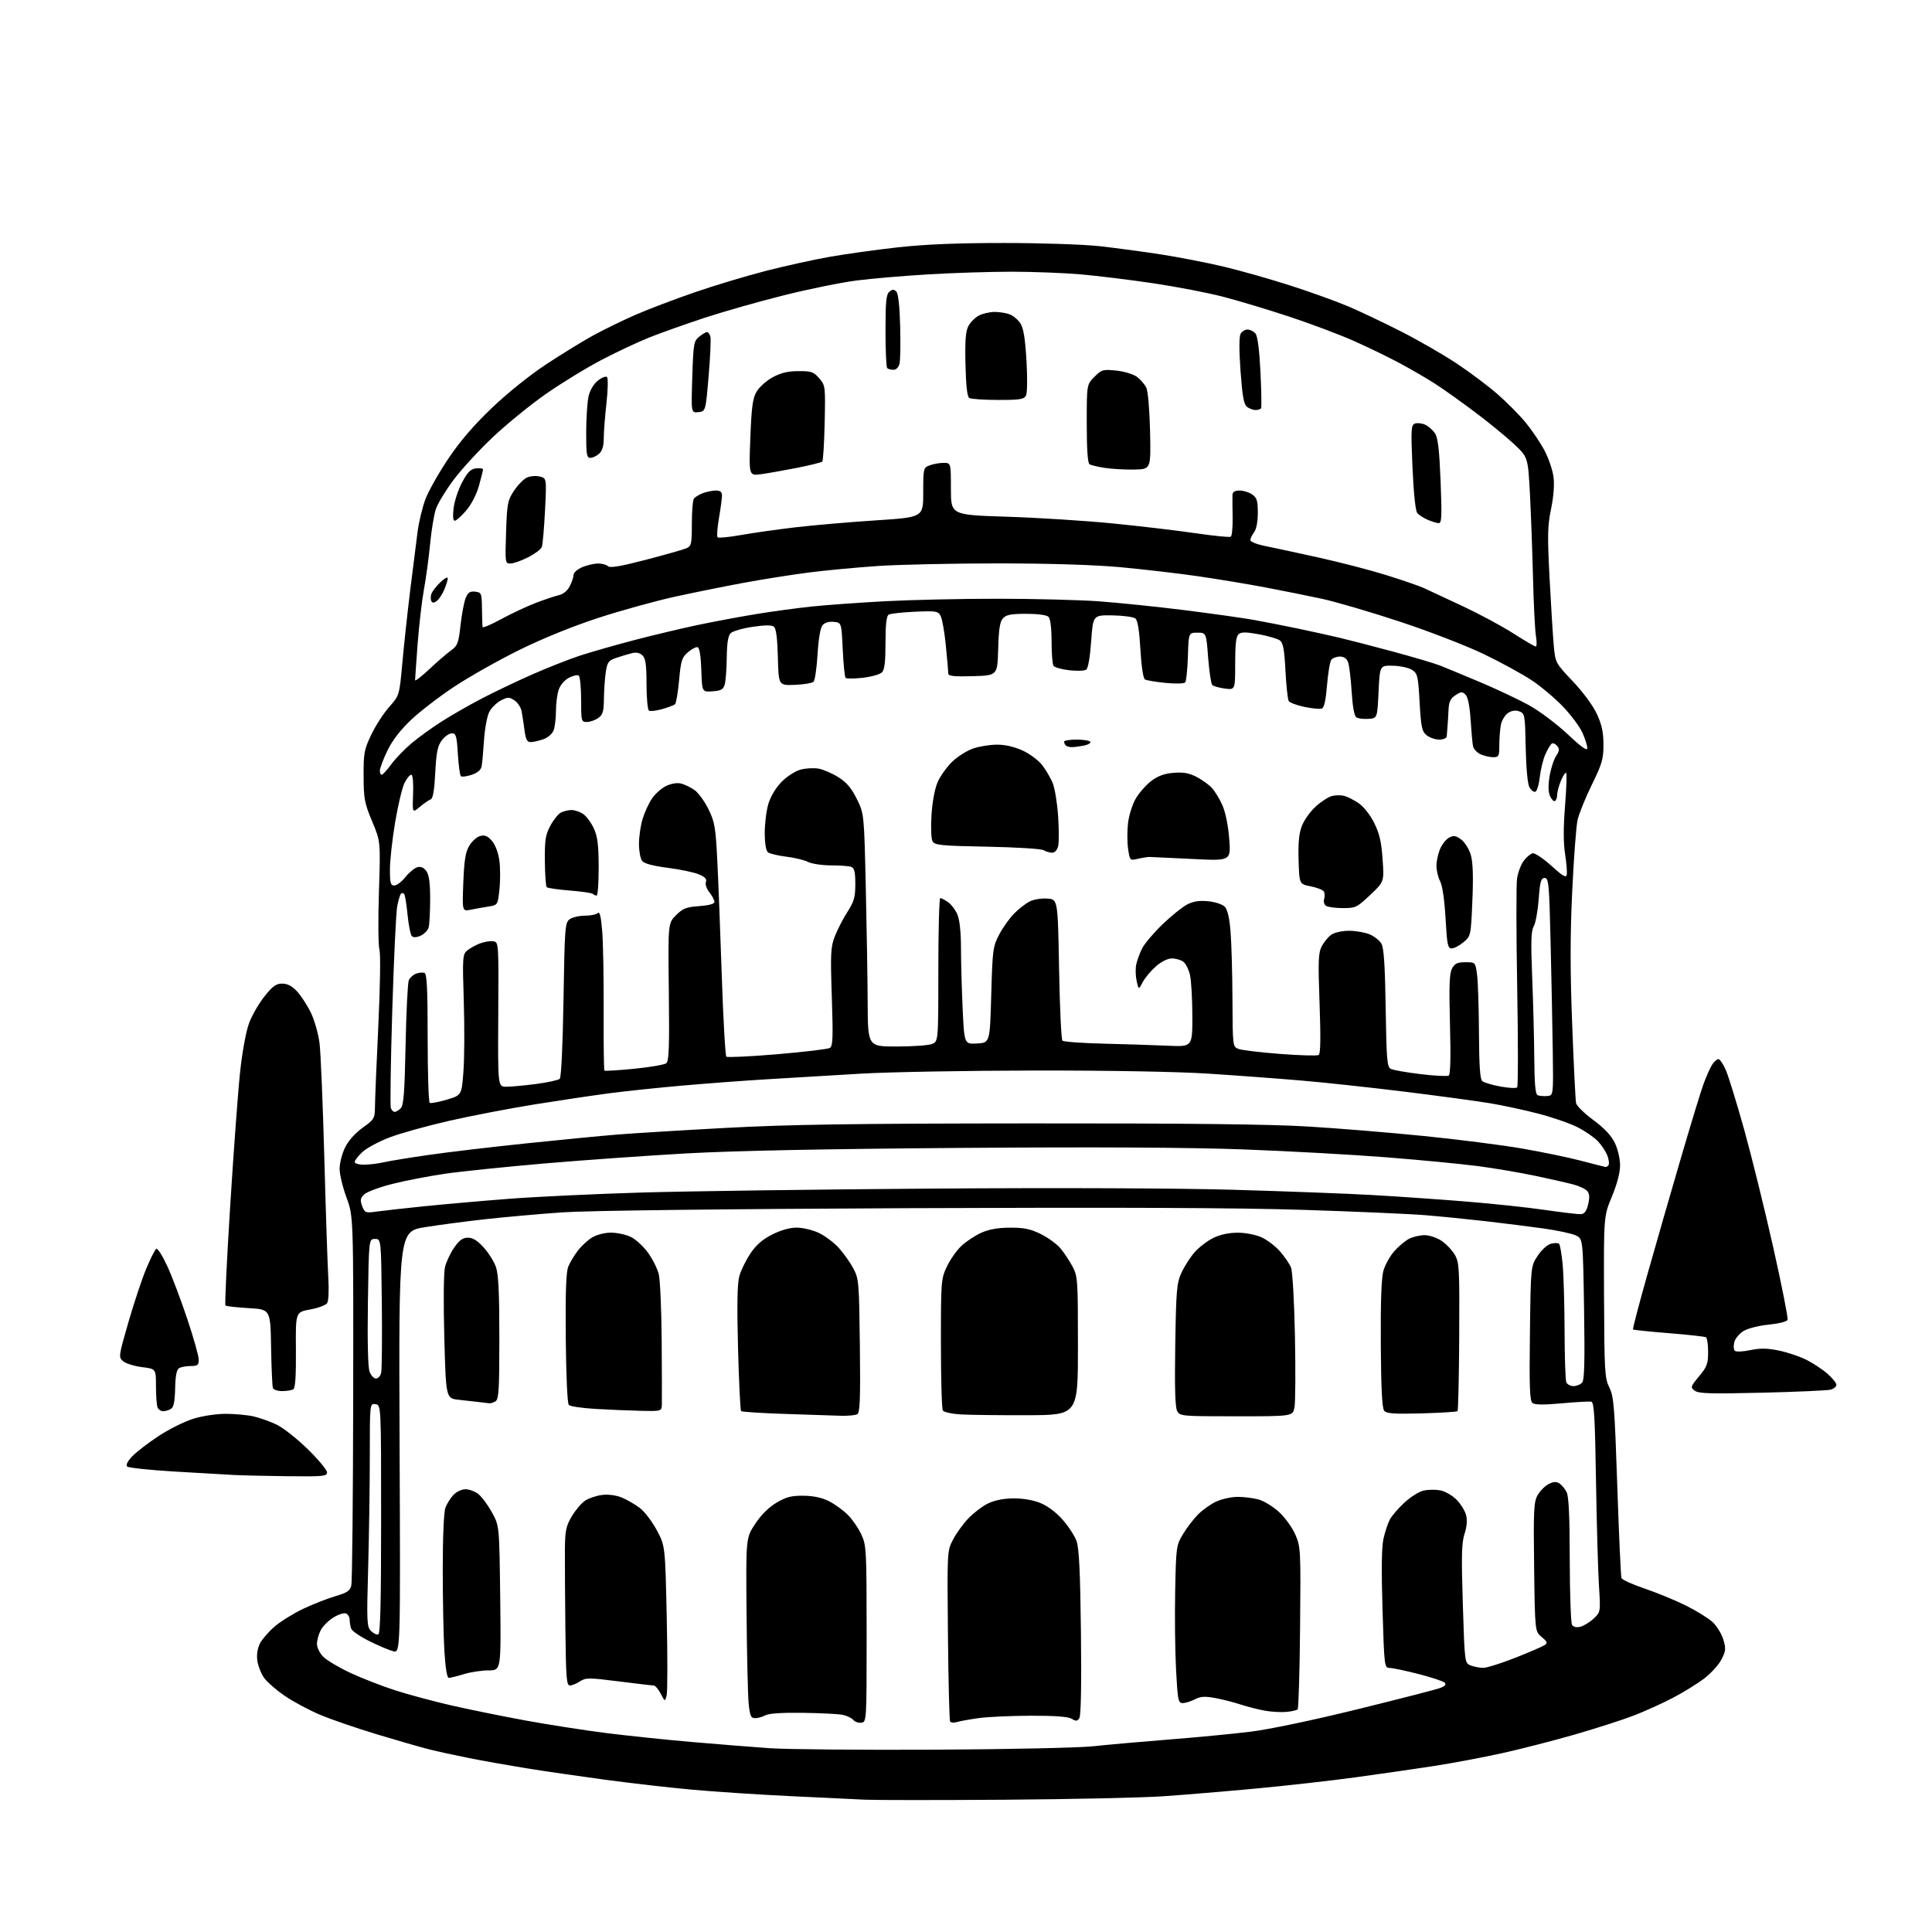 <?xml version="1.0" encoding="UTF-8" standalone="no"?>
<!-- Filename: 69e1de9ce7a99492dbb5500e66d551db20e479071f1eb633f1f366d4598b8673.svg -->
<!-- Created with https://svgstud.io -->
<svg
  version="1.1"
  xmlns="http://www.w3.org/2000/svg"
  xmlns:xlink="http://www.w3.org/1999/xlink"
  xmlns:svg="http://www.w3.org/2000/svg"
  xmlns:rdf="http://www.w3.org/1999/02/22-rdf-syntax-ns#"
  xmlns:cc="http://creativecommons.org/ns#"
  xmlns:dc="http://purl.org/dc/elements/1.1/"
  viewBox="0 0 768 768"
  width="768"
  height="768"
  role="img"
  aria-labelledby="titleID descID"
>
  <title id="titleID">colosseum souvenir object, illustration for kids book</title>
  <desc id="descID">AI-generated SVG illustration: colosseum souvenir object, illustration for kids book, created on https://svgstud.io</desc>

  <rect width="100%" height="100%" fill="white" />


  <path stroke="none" fill="black" fill-rule="evenodd" d="M399.50,715.42C373.10,715.60 348.12,715.60 344.00,715.41C339.88,715.22 326.38,714.58 314.00,713.98C301.62,713.39 284.21,712.25 275.31,711.44C266.40,710.64 250.65,708.84 240.31,707.44C229.96,706.04 215.88,703.99 209.00,702.88C202.12,701.76 192.00,699.96 186.50,698.87C181.00,697.78 173.80,696.21 170.50,695.37C167.20,694.54 157.88,691.86 149.78,689.41C141.69,686.96 131.55,683.48 127.25,681.66C122.95,679.85 116.67,676.49 113.30,674.20C109.92,671.91 106.18,668.66 104.98,666.97C103.78,665.29 102.57,662.20 102.29,660.12C101.97,657.71 102.36,655.21 103.36,653.26C104.23,651.58 106.87,648.55 109.22,646.53C111.58,644.52 116.66,641.36 120.52,639.53C124.39,637.69 130.13,635.44 133.27,634.52C137.96,633.16 139.12,632.39 139.65,630.27C140.01,628.84 140.34,595.24 140.40,555.59C140.50,483.50 140.50,483.50 137.75,476.07C136.24,471.99 135.00,466.85 135.00,464.64C135.00,462.44 135.96,458.64 137.14,456.21C138.47,453.46 141.11,450.48 144.14,448.31C148.85,444.92 149.00,444.66 149.06,439.66C149.09,436.82 149.69,422.35 150.40,407.50C151.13,391.99 151.32,379.22 150.83,377.50C150.36,375.85 150.27,365.50 150.63,354.50C151.28,334.50 151.28,334.50 147.93,326.50C144.90,319.27 144.57,317.54 144.54,308.50C144.50,299.33 144.76,297.96 147.61,292.00C149.32,288.43 152.53,283.46 154.75,280.98C158.77,276.45 158.77,276.45 159.94,263.48C160.59,256.34 162.00,243.30 163.08,234.50C164.16,225.70 165.48,215.28 166.00,211.34C166.53,207.40 167.92,201.61 169.10,198.47C170.27,195.33 174.32,188.15 178.08,182.52C182.81,175.45 188.20,169.16 195.52,162.17C201.79,156.18 210.70,149.03 217.33,144.68C223.50,140.62 231.91,135.47 236.02,133.22C240.13,130.98 247.58,127.35 252.56,125.17C257.54,122.99 268.11,118.97 276.06,116.23C284.00,113.49 296.80,109.64 304.50,107.67C312.20,105.69 323.68,103.17 330.00,102.06C336.32,100.95 348.48,99.26 357.00,98.31C367.77,97.12 380.59,96.59 399.00,96.59C413.62,96.59 430.66,97.16 437.00,97.85C443.32,98.55 454.35,100.03 461.50,101.14C468.65,102.25 479.90,104.44 486.50,106.01C493.10,107.58 505.02,110.96 513.00,113.53C520.98,116.10 531.33,119.82 536.00,121.81C540.67,123.80 550.06,128.26 556.87,131.72C563.67,135.17 573.57,140.87 578.87,144.37C584.16,147.87 591.56,153.42 595.30,156.69C599.04,159.96 604.09,165.06 606.52,168.03C608.95,170.99 612.28,175.92 613.91,178.98C615.54,182.03 617.17,186.78 617.53,189.52C617.95,192.70 617.60,197.32 616.57,202.32C615.17,209.07 615.09,212.83 615.98,229.82C616.54,240.64 617.29,252.65 617.64,256.50C618.28,263.50 618.28,263.50 625.25,270.87C629.35,275.20 633.28,280.55 634.81,283.87C636.74,288.08 637.40,291.13 637.40,296.00C637.41,301.71 636.85,303.65 632.75,312.00C630.19,317.23 627.65,323.52 627.10,326.00C626.55,328.48 625.59,341.20 624.98,354.29C624.15,371.83 624.14,385.74 624.97,407.29C625.58,423.35 626.27,437.40 626.51,438.50C626.74,439.60 629.83,442.63 633.38,445.24C637.74,448.46 640.49,451.37 641.91,454.31C643.10,456.78 644.00,460.61 644.00,463.24C644.00,466.17 642.81,470.70 640.75,475.67C637.50,483.50 637.50,483.50 637.63,515.56C637.76,545.31 637.91,547.90 639.74,551.56C641.51,555.10 641.83,559.11 642.90,590.78C643.55,610.18 644.30,626.61 644.56,627.30C644.82,627.98 648.97,629.86 653.77,631.48C658.57,633.10 665.95,636.13 670.17,638.23C674.38,640.33 679.18,643.30 680.82,644.83C682.46,646.37 684.36,649.47 685.04,651.74C686.13,655.37 686.04,656.30 684.30,659.68C683.22,661.78 680.12,665.19 677.42,667.25C674.71,669.32 669.10,672.78 664.94,674.95C660.79,677.12 653.81,680.28 649.44,681.96C645.07,683.65 634.52,687.04 626.00,689.50C617.48,691.95 604.42,695.31 597.00,696.94C589.58,698.58 577.50,700.85 570.16,701.99C562.82,703.12 548.87,705.14 539.16,706.47C529.45,707.80 511.60,709.82 499.50,710.95C487.40,712.08 470.75,713.47 462.50,714.04C454.25,714.61 425.90,715.23 399.50,715.42zM371.50,695.53C400.76,695.38 428.98,694.77 434.50,694.17C440.00,693.58 453.50,692.37 464.50,691.50C475.50,690.64 490.12,689.24 497.00,688.39C504.43,687.49 521.72,683.86 539.61,679.46C556.16,675.39 570.98,671.58 572.52,670.99C574.45,670.26 575.00,669.60 574.29,668.89C573.72,668.32 569.04,666.77 563.88,665.45C558.72,664.12 553.55,663.03 552.39,663.02C550.32,663.00 550.26,662.51 549.57,639.75C549.09,624.00 549.21,614.93 549.96,611.65C550.56,608.98 551.68,605.58 552.45,604.10C553.22,602.61 555.84,599.56 558.28,597.31C560.72,595.06 564.16,592.90 565.94,592.51C567.71,592.13 570.68,592.09 572.54,592.44C574.40,592.79 577.28,594.44 578.95,596.10C580.61,597.77 582.34,600.54 582.79,602.26C583.32,604.32 583.11,606.87 582.18,609.70C581.02,613.22 580.89,618.41 581.49,637.58C582.23,661.14 582.23,661.14 584.68,662.07C586.03,662.58 588.26,663.00 589.64,663.00C591.02,663.00 596.73,661.20 602.33,659.00C607.92,656.79 613.17,654.53 614.00,653.97C615.27,653.11 615.09,652.61 612.84,650.73C610.17,648.50 610.17,648.50 609.84,623.00C609.54,600.68 609.71,597.12 611.16,594.46C612.08,592.80 614.02,590.79 615.48,590.01C617.41,588.98 618.59,588.88 619.82,589.64C620.74,590.22 622.06,591.78 622.74,593.10C623.61,594.81 623.98,602.57 624.00,620.00C624.02,633.48 624.43,645.12 624.91,645.89C625.47,646.77 626.67,647.05 628.22,646.66C629.56,646.32 631.92,644.88 633.47,643.44C636.27,640.84 636.27,640.84 635.60,630.17C635.23,624.30 634.71,605.55 634.43,588.50C634.03,563.29 633.68,557.44 632.56,557.19C631.80,557.03 626.53,557.32 620.84,557.84C613.58,558.50 610.10,558.46 609.17,557.70C608.10,556.84 607.90,551.27 608.17,529.98C608.50,503.35 608.50,503.35 611.25,499.19C612.82,496.82 615.10,494.76 616.55,494.40C617.95,494.05 619.39,494.06 619.76,494.43C620.13,494.80 620.76,498.34 621.15,502.30C621.55,506.26 621.90,518.13 621.94,528.67C621.97,539.21 622.27,548.55 622.61,549.42C622.94,550.29 624.24,551.00 625.48,551.00C626.73,551.00 628.29,550.35 628.95,549.56C629.83,548.50 630.02,540.94 629.69,520.31C629.24,492.50 629.24,492.50 626.49,491.13C624.98,490.38 619.19,489.13 613.62,488.35C608.05,487.57 597.65,486.26 590.50,485.44C583.35,484.62 572.55,483.54 566.50,483.05C560.45,482.55 538.85,481.61 518.50,480.95C492.88,480.11 444.30,479.91 360.50,480.27C286.45,480.60 233.29,481.24 223.50,481.93C214.70,482.55 201.20,483.75 193.50,484.59C185.80,485.43 174.78,486.88 169.00,487.81C158.50,489.51 158.50,489.51 158.84,573.30C159.19,657.09 159.19,657.09 156.34,656.40C154.78,656.02 150.52,654.22 146.88,652.41C143.23,650.59 139.97,648.37 139.63,647.47C139.28,646.57 139.00,644.96 139.00,643.89C139.00,642.81 138.34,641.68 137.53,641.37C136.71,641.06 134.45,641.79 132.50,643.00C130.55,644.21 128.29,646.48 127.48,648.05C126.66,649.62 126.00,652.07 126.00,653.50C126.00,654.94 127.12,657.22 128.54,658.63C129.93,660.02 134.77,662.89 139.29,665.00C143.80,667.10 151.78,670.21 157.00,671.90C162.22,673.59 172.35,676.31 179.50,677.95C186.65,679.58 199.93,682.28 209.00,683.94C218.07,685.60 232.47,687.84 241.00,688.92C249.53,689.99 264.82,691.59 275.00,692.47C285.18,693.35 299.12,694.46 306.00,694.94C312.88,695.41 342.35,695.68 371.50,695.53zM342.41,684.80C341.26,684.96 339.79,684.45 339.13,683.65C338.47,682.86 336.48,681.95 334.71,681.63C332.95,681.31 325.86,680.97 318.98,680.87C311.06,680.75 305.66,681.11 304.29,681.84C303.10,682.48 301.25,683.00 300.16,683.00C298.50,683.00 298.11,682.10 297.61,677.25C297.29,674.09 296.91,657.96 296.77,641.42C296.50,611.33 296.50,611.33 300.22,605.73C302.61,602.12 305.65,599.12 308.72,597.31C312.60,595.03 314.63,594.52 319.50,594.58C323.52,594.64 326.86,595.37 329.63,596.80C331.91,597.97 335.24,600.40 337.05,602.20C338.85,604.00 341.26,607.51 342.41,609.99C344.39,614.29 344.49,616.14 344.50,649.50C344.50,684.23 344.48,684.50 342.41,684.80zM380.36,684.54C379.19,684.89 377.98,684.78 377.68,684.30C377.38,683.81 377.00,668.36 376.82,649.96C376.50,616.50 376.50,616.50 378.86,612.00C380.15,609.52 382.85,605.77 384.86,603.67C386.86,601.56 390.27,598.92 392.44,597.80C395.00,596.48 398.52,595.72 402.44,595.64C406.17,595.56 410.32,596.21 413.22,597.33C416.20,598.47 419.54,600.92 422.27,603.95C424.65,606.60 427.20,610.50 427.95,612.63C428.96,615.50 429.41,624.93 429.69,649.00C429.93,669.66 429.70,682.05 429.06,683.00C428.24,684.24 427.71,684.28 426.04,683.25C424.67,682.40 419.48,682.01 409.76,682.03C401.92,682.05 392.57,682.48 389.00,682.98C385.43,683.48 381.54,684.18 380.36,684.54zM511.33,680.51C509.22,680.71 505.37,680.48 502.76,680.02C500.16,679.55 495.88,678.46 493.26,677.60C490.64,676.73 486.10,675.57 483.18,675.02C478.93,674.23 477.27,674.33 474.98,675.51C473.39,676.33 471.22,677.00 470.15,677.00C468.36,677.00 468.15,675.97 467.50,663.75C467.11,656.46 466.95,642.40 467.15,632.50C467.49,615.11 467.59,614.35 470.16,610.00C471.63,607.52 474.33,603.97 476.16,602.10C478.00,600.23 481.30,597.88 483.50,596.87C485.70,595.87 489.52,595.04 492.00,595.03C494.48,595.02 498.23,595.49 500.35,596.08C502.47,596.67 506.14,598.93 508.49,601.10C510.85,603.27 513.75,607.31 514.94,610.08C517.03,614.94 517.09,616.17 516.80,646.97C516.64,664.50 516.20,679.14 515.83,679.50C515.47,679.87 513.44,680.32 511.33,680.51zM265.00,674.00C264.33,676.50 264.33,676.50 262.64,673.25C261.71,671.46 260.45,670.00 259.84,670.00C259.22,670.00 252.95,669.27 245.88,668.37C234.02,666.87 232.85,666.87 230.55,668.37C229.19,669.27 227.38,670.00 226.54,670.00C225.21,670.00 224.97,666.98 224.75,647.75C224.61,635.51 224.53,621.41 224.56,616.41C224.61,608.45 224.95,606.76 227.27,602.80C228.73,600.32 231.14,597.48 232.64,596.50C234.14,595.52 237.21,594.51 239.46,594.25C241.92,593.97 245.05,594.41 247.28,595.34C249.33,596.20 252.52,598.06 254.37,599.47C256.23,600.88 259.25,604.84 261.08,608.27C264.42,614.50 264.42,614.50 265.04,643.00C265.38,658.67 265.36,672.62 265.00,674.00zM178.40,666.99C177.71,667.00 177.06,663.03 176.65,656.34C176.29,650.48 176.00,635.89 176.00,623.91C176.00,610.91 176.43,601.00 177.07,599.32C177.65,597.77 179.08,595.49 180.24,594.25C181.42,593.00 183.54,592.00 185.04,592.00C186.52,592.00 188.82,592.86 190.16,593.91C191.49,594.96 193.91,598.22 195.54,601.16C198.50,606.50 198.50,606.50 198.84,635.25C199.18,664.00 199.18,664.00 194.25,664.00C191.54,664.00 187.11,664.67 184.41,665.49C181.71,666.31 179.01,666.98 178.40,666.99zM150.37,649.71C151.19,649.44 151.50,636.88 151.50,603.92C151.50,558.50 151.50,558.50 149.25,558.18C147.00,557.86 147.00,557.86 147.00,579.18C147.00,590.91 146.70,610.86 146.34,623.53C145.74,644.73 145.83,646.69 147.46,648.32C148.44,649.29 149.74,649.92 150.37,649.71zM114.25,586.82C105.59,586.71 96.03,586.50 93.00,586.33C89.97,586.17 79.40,585.56 69.51,584.97C59.61,584.39 51.08,583.48 50.56,582.96C49.96,582.36 50.70,580.87 52.56,578.92C54.18,577.21 58.88,573.60 63.00,570.88C67.12,568.16 73.36,565.05 76.86,563.97C80.54,562.83 86.00,562.01 89.86,562.02C93.51,562.04 98.43,562.49 100.79,563.04C103.15,563.58 107.20,565.01 109.79,566.22C112.38,567.42 117.99,571.82 122.25,575.98C126.51,580.15 130.00,584.33 130.00,585.28C130.00,586.84 128.55,586.98 114.25,586.82zM334.00,562.78C330.98,562.68 321.00,562.35 311.83,562.05C302.66,561.75 294.91,561.24 294.59,560.93C294.28,560.62 293.74,549.37 293.38,535.93C292.93,518.83 293.08,510.25 293.88,507.34C294.51,505.06 296.48,501.01 298.26,498.34C300.56,494.90 303.07,492.70 306.93,490.75C310.37,489.01 313.95,488.00 316.69,488.00C319.07,488.00 323.03,488.94 325.48,490.10C327.93,491.25 331.51,493.93 333.43,496.05C335.34,498.17 337.95,501.84 339.21,504.20C341.40,508.32 341.51,509.60 341.81,534.90C342.06,555.86 341.85,561.48 340.81,562.14C340.09,562.60 337.02,562.89 334.00,562.78zM408.50,562.57C397.50,562.60 385.59,562.47 382.03,562.26C378.47,562.06 375.21,561.35 374.79,560.70C374.37,560.04 374.03,548.02 374.03,534.00C374.02,509.25 374.09,508.35 376.39,503.50C377.69,500.75 380.27,497.06 382.13,495.31C383.98,493.55 387.52,491.20 390.00,490.08C393.14,488.66 396.64,488.04 401.55,488.02C407.16,488.00 409.67,488.53 413.78,490.58C416.63,492.00 420.11,494.53 421.52,496.21C422.94,497.89 425.09,501.12 426.30,503.38C428.41,507.34 428.50,508.57 428.50,535.00C428.50,562.50 428.50,562.50 408.50,562.57zM491.49,563.00C469.66,563.00 469.04,562.94 467.93,560.88C467.14,559.40 466.91,551.41 467.18,534.63C467.53,512.83 467.76,510.06 469.64,505.95C470.78,503.45 473.15,499.76 474.90,497.77C476.65,495.77 480.01,493.21 482.36,492.07C485.10,490.74 488.58,490.01 492.07,490.02C495.14,490.03 499.24,490.83 501.51,491.86C503.71,492.87 507.01,495.38 508.83,497.45C510.65,499.53 512.61,502.41 513.20,503.86C513.80,505.35 514.48,517.27 514.76,531.16C515.03,544.72 514.95,557.43 514.58,559.41C513.91,563.00 513.91,563.00 491.49,563.00zM565.15,561.84C554.13,562.14 551.19,561.93 550.24,560.79C549.40,559.78 549.00,551.97 548.89,534.43C548.78,517.85 549.12,508.07 549.90,505.24C550.55,502.89 552.48,499.38 554.19,497.44C555.90,495.49 558.56,493.25 560.10,492.45C561.64,491.65 564.43,491.00 566.30,491.00C568.18,491.00 571.21,492.01 573.05,493.25C574.89,494.49 577.25,496.98 578.30,498.78C580.08,501.82 580.21,504.15 580.06,531.24C579.97,547.30 579.67,560.66 579.39,560.95C579.10,561.23 572.70,561.63 565.15,561.84zM64.86,560.98C63.95,560.99 62.94,560.29 62.61,559.42C62.27,558.55 62.00,554.76 62.00,550.99C62.00,544.14 62.00,544.14 56.46,543.45C53.42,543.07 50.05,542.03 48.98,541.13C47.07,539.53 47.10,539.27 51.04,525.63C53.24,518.00 56.42,508.44 58.11,504.38C59.80,500.32 61.61,496.74 62.12,496.42C62.64,496.11 64.59,499.16 66.46,503.22C68.34,507.27 71.92,516.74 74.43,524.25C76.95,531.77 79.00,539.06 79.00,540.46C79.00,542.66 78.56,543.00 75.75,543.02C73.96,543.02 71.88,543.42 71.13,543.90C70.20,544.49 69.71,547.08 69.62,551.93C69.51,557.06 69.05,559.36 67.99,560.03C67.17,560.55 65.76,560.98 64.86,560.98zM254.75,560.82C250.21,560.72 242.13,560.39 236.80,560.07C231.46,559.76 226.65,559.05 226.11,558.50C225.54,557.91 225.04,546.95 224.90,532.00C224.74,513.61 225.02,505.66 225.90,503.50C226.58,501.86 228.28,499.01 229.68,497.17C231.09,495.33 233.64,492.97 235.37,491.92C237.18,490.81 240.33,490.01 242.85,490.00C245.24,490.00 248.78,490.75 250.71,491.67C252.64,492.58 255.72,495.40 257.55,497.92C259.38,500.44 261.33,504.30 261.87,506.50C262.41,508.70 262.94,520.62 263.03,533.00C263.12,545.38 263.15,556.74 263.10,558.25C263.00,561.00 263.00,561.00 254.75,560.82zM194.50,557.83C193.95,557.76 192.15,557.54 190.50,557.35C188.85,557.15 185.20,556.74 182.39,556.44C177.27,555.89 177.27,555.89 176.62,531.70C176.24,517.73 176.36,505.89 176.89,503.68C177.40,501.59 179.05,498.10 180.55,495.93C182.60,492.97 183.95,492.00 186.02,492.00C187.94,492.00 189.82,493.16 192.26,495.87C194.19,498.00 196.38,501.48 197.13,503.62C198.15,506.50 198.50,513.77 198.50,531.79C198.50,552.28 198.27,556.22 197.00,557.02C196.18,557.54 195.05,557.91 194.50,557.83zM700.50,553.62C679.84,554.12 675.18,553.97 673.66,552.81C671.92,551.47 672.01,551.18 675.41,547.10C678.55,543.35 679.00,542.13 679.00,537.46C679.00,534.52 678.62,531.88 678.15,531.59C677.68,531.30 671.05,530.57 663.41,529.96C655.77,529.35 649.35,528.68 649.15,528.48C648.95,528.28 651.56,518.30 654.95,506.31C658.34,494.31 664.27,473.70 668.14,460.50C672.00,447.30 676.05,434.02 677.14,431.00C678.24,427.98 679.79,424.49 680.59,423.25C681.39,422.01 682.51,421.00 683.08,421.00C683.65,421.00 684.97,422.93 686.01,425.30C687.06,427.66 690.36,438.37 693.35,449.09C696.33,459.80 701.54,480.91 704.92,495.98C708.30,511.05 710.85,523.94 710.59,524.63C710.31,525.35 707.20,526.15 703.12,526.56C699.21,526.94 694.79,528.06 693.09,529.09C691.42,530.11 689.76,532.11 689.40,533.54C689.04,534.97 689.14,536.52 689.62,536.98C690.11,537.43 692.87,537.31 695.76,536.70C699.75,535.87 702.49,535.91 707.19,536.88C710.59,537.58 715.52,539.24 718.15,540.58C720.78,541.91 724.52,544.39 726.46,546.10C728.41,547.81 730.00,549.78 730.00,550.49C730.00,551.19 728.99,552.05 727.75,552.40C726.51,552.74 714.25,553.29 700.50,553.62zM112.22,552.98C110.41,552.99 108.73,552.44 108.48,551.75C108.23,551.06 107.90,543.75 107.76,535.50C107.50,520.50 107.50,520.50 98.83,520.00C94.06,519.73 89.91,519.25 89.61,518.95C89.31,518.64 90.17,500.64 91.53,478.95C92.89,457.25 94.66,433.36 95.47,425.86C96.33,417.96 97.82,409.88 99.02,406.68C100.16,403.64 102.91,398.87 105.13,396.08C108.38,391.99 109.76,391.00 112.18,391.00C114.26,391.00 116.09,391.96 118.05,394.06C119.62,395.74 122.09,399.53 123.54,402.49C124.99,405.45 126.55,410.93 127.02,414.68C127.49,418.43 128.35,439.05 128.93,460.50C129.51,481.95 130.22,503.32 130.51,508.00C130.80,512.78 130.61,517.16 130.06,518.00C129.53,518.83 126.48,519.97 123.30,520.54C117.50,521.58 117.50,521.58 117.63,536.54C117.71,546.67 117.39,551.74 116.63,552.23C116.01,552.64 114.02,552.98 112.22,552.98zM149.46,548.00C150.28,548.00 151.21,546.99 151.51,545.75C151.81,544.51 151.94,532.02 151.78,518.00C151.50,492.50 151.50,492.50 149.07,492.50C146.63,492.50 146.63,492.50 146.25,517.52C146.02,533.32 146.26,543.55 146.91,545.27C147.48,546.77 148.63,548.00 149.46,548.00zM628.47,482.64C629.87,482.54 630.69,481.42 631.32,478.73C631.95,476.07 631.85,474.52 630.99,473.49C630.32,472.68 627.91,471.51 625.63,470.90C623.36,470.28 616.55,468.73 610.50,467.45C604.45,466.17 594.10,464.41 587.50,463.54C580.90,462.68 564.48,461.10 551.00,460.04C537.52,458.98 512.10,457.57 494.50,456.92C472.89,456.11 436.36,455.92 382.00,456.31C328.24,456.71 292.03,457.43 273.00,458.49C257.32,459.37 231.90,461.17 216.50,462.49C201.10,463.82 183.32,465.65 177.00,466.57C170.68,467.48 161.24,469.30 156.03,470.61C150.82,471.92 145.74,473.82 144.74,474.82C143.23,476.32 143.10,477.13 143.98,479.45C145.00,482.14 145.27,482.23 149.78,481.61C152.37,481.25 160.80,480.31 168.50,479.52C176.20,478.73 191.28,477.40 202.00,476.57C212.72,475.73 236.57,474.60 255.00,474.05C273.43,473.51 325.62,472.80 371.00,472.48C420.73,472.13 468.20,472.32 490.50,472.96C510.85,473.55 535.38,474.47 545.00,475.01C554.62,475.55 571.37,476.71 582.22,477.58C593.07,478.45 607.47,479.98 614.22,480.98C620.97,481.97 627.38,482.72 628.47,482.64zM638.19,463.89C638.57,463.95 639.14,463.59 639.45,463.08C639.76,462.58 639.53,460.89 638.94,459.33C638.35,457.78 636.66,455.22 635.19,453.66C633.71,452.09 630.02,449.57 627.00,448.04C623.98,446.52 617.00,444.11 611.50,442.69C606.00,441.26 597.45,439.42 592.50,438.59C587.55,437.76 572.48,435.71 559.00,434.04C545.52,432.37 526.85,430.34 517.50,429.55C508.15,428.75 491.50,427.51 480.50,426.80C468.33,426.01 441.31,425.52 411.50,425.55C384.55,425.58 353.27,426.14 342.00,426.81C330.73,427.48 314.07,428.47 305.00,429.02C295.93,429.56 280.62,430.71 271.00,431.56C261.38,432.41 248.32,433.78 242.00,434.62C235.68,435.45 222.40,437.44 212.50,439.02C202.60,440.61 187.30,443.55 178.50,445.56C169.70,447.57 159.03,450.53 154.80,452.16C150.56,453.78 145.72,456.39 144.05,457.96C142.37,459.52 141.00,461.30 141.00,461.90C141.00,462.51 142.68,462.99 144.75,462.98C146.81,462.96 150.30,462.54 152.50,462.03C154.70,461.52 162.80,460.20 170.50,459.09C178.20,457.98 195.75,455.90 209.50,454.48C223.25,453.05 239.45,451.48 245.50,450.99C251.55,450.50 270.90,449.31 288.50,448.36C313.92,446.99 338.81,446.62 409.50,446.57C471.83,446.52 504.94,446.89 520.00,447.81C531.83,448.52 552.52,450.22 566.00,451.58C579.48,452.93 597.02,455.17 605.00,456.55C612.98,457.93 623.55,460.12 628.50,461.42C633.45,462.72 637.81,463.83 638.19,463.89zM156.90,442.00C157.43,442.00 158.51,441.35 159.30,440.55C160.45,439.40 160.85,434.25 161.23,415.30C161.50,402.21 162.07,390.67 162.50,389.67C162.93,388.66 164.23,387.48 165.39,387.05C166.55,386.62 168.06,386.48 168.75,386.74C169.70,387.10 170.00,393.20 170.00,412.55C170.00,426.48 170.37,438.11 170.82,438.39C171.28,438.67 174.31,438.11 177.57,437.14C183.50,435.39 183.50,435.39 184.22,425.94C184.62,420.75 184.68,408.18 184.36,398.00C183.81,380.77 183.90,379.39 185.64,377.91C186.66,377.04 188.92,375.77 190.66,375.08C192.39,374.40 194.81,373.99 196.03,374.17C198.24,374.50 198.24,374.50 198.07,403.25C197.89,432.00 197.89,432.00 201.29,432.00C203.15,432.00 208.47,431.50 213.09,430.90C217.72,430.29 221.95,429.37 222.50,428.85C223.10,428.28 223.70,415.75 224.00,397.37C224.47,368.61 224.61,366.75 226.44,365.42C227.51,364.64 230.23,364.00 232.49,364.00C234.75,364.00 237.07,363.53 237.65,362.95C238.39,362.21 238.91,364.34 239.38,370.03C239.76,374.51 240.02,388.75 239.96,401.68C239.91,414.62 240.04,425.37 240.26,425.59C240.47,425.80 245.79,425.47 252.07,424.85C258.36,424.23 264.11,423.24 264.85,422.66C265.93,421.80 266.13,416.27 265.87,394.29C265.55,366.99 265.55,366.99 268.73,363.81C271.44,361.10 272.79,360.57 277.95,360.20C281.88,359.91 284.00,359.32 284.00,358.51C284.00,357.83 283.10,356.12 282.00,354.72C280.88,353.31 280.27,351.47 280.61,350.58C281.05,349.44 280.25,348.59 277.79,347.56C275.90,346.77 270.34,345.60 265.43,344.97C259.51,344.21 256.08,343.28 255.25,342.22C254.56,341.34 254.00,338.30 254.00,335.47C254.00,332.64 254.64,328.18 255.43,325.58C256.21,322.97 257.90,319.30 259.18,317.42C260.45,315.55 263.00,313.29 264.83,312.42C266.86,311.45 269.19,311.08 270.77,311.48C272.21,311.84 274.62,313.01 276.13,314.09C277.64,315.17 280.12,318.59 281.64,321.69C284.11,326.74 284.47,328.86 285.13,341.91C285.54,349.94 286.34,370.65 286.92,387.94C287.50,405.23 288.32,419.68 288.74,420.04C289.16,420.41 298.27,419.97 309.00,419.07C319.73,418.16 329.13,417.04 329.90,416.56C331.07,415.84 331.20,412.38 330.66,396.34C330.08,379.02 330.20,376.50 331.84,372.25C332.84,369.64 335.09,365.27 336.83,362.55C339.52,358.36 340.00,356.66 340.00,351.41C340.00,346.68 339.63,345.07 338.42,344.61C337.55,344.27 333.93,344.00 330.37,344.00C326.81,344.00 322.69,343.38 321.20,342.63C319.72,341.87 315.80,340.93 312.50,340.53C309.20,340.13 305.94,339.35 305.25,338.78C304.48,338.15 304.00,335.20 304.00,331.04C304.00,327.34 304.65,322.15 305.45,319.50C306.31,316.63 308.42,313.13 310.67,310.82C312.81,308.64 316.10,306.51 318.24,305.94C320.32,305.37 323.58,305.21 325.49,305.56C327.39,305.92 330.93,307.47 333.35,309.01C336.59,311.06 338.51,313.35 340.62,317.65C343.49,323.50 343.49,323.50 344.16,352.50C344.53,368.45 344.87,389.26 344.91,398.75C345.00,416.00 345.00,416.00 356.43,416.00C362.72,416.00 369.02,415.56 370.43,415.02C373.00,414.05 373.00,414.05 373.00,385.52C373.00,369.84 373.35,357.00 373.78,357.00C374.21,357.00 375.60,357.73 376.88,358.63C378.16,359.53 379.84,361.76 380.61,363.60C381.47,365.68 382.00,370.62 382.00,376.72C382.01,382.10 382.30,392.93 382.66,400.80C383.32,415.09 383.32,415.09 388.41,414.80C393.50,414.50 393.50,414.50 394.03,395.50C394.54,377.45 394.70,376.25 397.19,371.50C398.64,368.75 401.30,365.01 403.10,363.18C404.90,361.35 407.67,359.19 409.25,358.37C410.85,357.54 413.96,357.02 416.31,357.20C420.50,357.50 420.50,357.50 421.00,385.17C421.27,400.39 421.87,413.21 422.33,413.67C422.79,414.13 430.22,414.67 438.83,414.87C447.45,415.08 458.89,415.44 464.25,415.69C474.00,416.14 474.00,416.14 473.98,403.82C473.96,397.04 473.54,389.71 473.03,387.53C472.52,385.34 471.32,382.98 470.36,382.28C469.40,381.57 467.37,381.00 465.84,381.00C464.16,381.00 461.66,382.24 459.48,384.15C457.51,385.88 455.16,388.69 454.26,390.40C452.63,393.50 452.63,393.50 451.84,390.00C451.41,388.07 451.32,385.15 451.65,383.50C451.98,381.85 453.04,378.93 454.02,377.00C455.00,375.07 458.66,370.76 462.15,367.40C465.65,364.05 470.04,360.51 471.92,359.54C474.34,358.29 476.76,357.91 480.24,358.25C482.94,358.51 485.90,359.47 486.81,360.38C487.94,361.52 488.69,364.66 489.16,370.27C489.53,374.80 489.88,386.95 489.92,397.27C490.00,415.77 490.03,416.06 492.25,416.95C493.49,417.44 500.94,418.34 508.81,418.95C516.68,419.55 523.60,419.75 524.19,419.38C524.94,418.92 525.04,412.67 524.55,398.97C523.93,381.98 524.05,378.80 525.41,376.17C526.28,374.49 527.99,372.42 529.22,371.56C530.49,370.67 533.51,370.00 536.25,370.00C538.90,370.00 542.59,370.64 544.45,371.42C546.31,372.19 548.43,373.88 549.16,375.17C550.11,376.86 550.57,383.92 550.83,400.76C551.14,421.18 551.39,424.14 552.84,424.89C553.75,425.37 559.08,426.31 564.68,426.98C570.28,427.66 575.32,427.92 575.89,427.57C576.57,427.15 576.74,420.26 576.39,407.22C575.98,391.78 576.16,386.96 577.21,385.00C578.30,382.98 579.32,382.50 582.53,382.50C586.50,382.50 586.50,382.50 587.16,387.50C587.53,390.25 587.86,400.66 587.91,410.63C587.98,423.82 588.34,429.04 589.25,429.79C589.94,430.35 593.18,431.31 596.45,431.91C599.72,432.51 602.71,432.67 603.10,432.25C603.48,431.84 603.49,413.95 603.11,392.50C602.72,371.05 602.70,351.56 603.06,349.19C603.41,346.82 604.60,343.67 605.71,342.19C606.81,340.71 608.42,339.36 609.28,339.19C610.14,339.02 613.47,341.25 616.67,344.15C621.24,348.29 622.56,349.05 622.82,347.70C623.00,346.75 622.70,343.04 622.14,339.45C621.45,335.06 621.45,328.83 622.13,320.37C622.68,313.45 622.88,307.55 622.58,307.25C622.27,306.94 621.35,308.32 620.51,310.31C619.68,312.31 619.00,314.82 619.00,315.91C619.00,316.99 618.62,318.12 618.15,318.41C617.68,318.70 616.80,317.85 616.19,316.52C615.45,314.89 615.38,312.31 615.98,308.61C616.47,305.59 617.63,301.97 618.56,300.55C619.91,298.50 619.99,297.70 619.00,296.51C618.33,295.69 617.37,295.27 616.87,295.58C616.38,295.89 615.23,297.79 614.32,299.82C613.41,301.84 612.41,305.94 612.09,308.92C611.76,311.90 610.97,314.52 610.32,314.73C609.67,314.95 608.60,314.12 607.95,312.90C607.24,311.58 606.65,305.18 606.49,297.15C606.23,284.15 606.14,283.59 603.97,282.79C602.45,282.23 600.98,282.44 599.49,283.41C598.28,284.21 596.99,286.30 596.64,288.06C596.29,289.81 596.00,293.44 596.00,296.13C596.00,300.63 595.82,301.00 593.55,301.00C592.20,301.00 589.94,300.47 588.52,299.83C587.11,299.18 585.77,297.72 585.54,296.58C585.31,295.44 584.88,290.70 584.58,286.05C584.23,280.62 583.51,277.08 582.58,276.15C581.30,274.87 580.80,274.90 578.56,276.37C576.55,277.68 575.96,278.96 575.81,282.27C575.70,284.60 575.51,287.62 575.40,289.00C575.28,290.38 575.14,292.06 575.09,292.75C575.04,293.44 573.71,294.00 572.11,294.00C570.52,294.00 568.26,293.21 567.09,292.25C565.23,290.72 564.88,289.08 564.32,279.17C563.74,268.75 563.50,267.72 561.35,266.31C560.06,265.47 556.64,264.71 553.75,264.64C548.50,264.50 548.50,264.50 548.00,275.00C547.50,285.50 547.50,285.50 544.00,285.76C542.08,285.90 539.91,285.64 539.20,285.17C538.35,284.62 537.68,280.97 537.30,274.91C536.98,269.73 536.34,264.49 535.88,263.25C535.33,261.77 534.23,261.00 532.65,261.00C531.33,261.00 529.79,261.56 529.24,262.25C528.69,262.94 527.92,267.47 527.52,272.32C527.04,278.24 526.37,281.31 525.47,281.65C524.73,281.94 521.63,281.65 518.58,281.02C515.53,280.38 512.70,279.33 512.29,278.68C511.89,278.03 511.30,272.61 510.99,266.64C510.55,258.16 510.06,255.52 508.77,254.58C507.86,253.91 504.13,252.82 500.46,252.14C495.39,251.21 493.47,251.19 492.40,252.08C491.36,252.94 491.00,255.95 491.00,263.75C491.00,274.26 491.00,274.26 486.88,273.71C484.61,273.41 482.37,272.77 481.89,272.29C481.42,271.82 480.69,266.95 480.26,261.46C479.50,251.50 479.50,251.50 476.00,251.50C472.50,251.50 472.50,251.50 472.21,260.99C472.05,266.21 471.54,270.86 471.09,271.31C470.63,271.77 467.10,271.84 463.25,271.46C459.39,271.08 455.73,270.45 455.11,270.07C454.44,269.65 453.71,264.75 453.33,258.18C452.90,250.65 452.25,246.62 451.34,245.87C450.59,245.25 446.50,244.69 442.24,244.62C434.50,244.50 434.50,244.50 433.75,254.94C433.29,261.44 432.54,265.70 431.75,266.22C431.06,266.69 428.02,266.78 425.00,266.43C421.98,266.08 419.17,265.28 418.77,264.65C418.36,264.02 418.02,259.65 418.02,254.95C418.01,249.65 417.54,245.94 416.80,245.20C416.08,244.48 412.57,244.00 407.95,244.00C401.88,244.00 399.98,244.37 398.69,245.79C397.47,247.14 397.01,250.10 396.79,258.04C396.50,268.50 396.50,268.50 386.75,268.79C379.33,269.00 376.99,268.76 376.97,267.79C376.96,267.08 376.52,262.10 376.00,256.73C375.48,251.35 374.54,246.01 373.93,244.86C372.89,242.92 372.13,242.80 363.65,243.17C358.62,243.39 353.94,243.92 353.25,244.34C352.38,244.88 352.00,248.27 352.00,255.49C352.00,263.16 351.63,266.23 350.57,267.29C349.78,268.08 346.35,269.04 342.96,269.43C339.57,269.81 336.50,269.83 336.14,269.48C335.79,269.13 335.27,264.04 335.00,258.17C334.50,247.50 334.50,247.50 331.41,247.20C329.47,247.01 327.82,247.51 326.96,248.55C326.12,249.56 325.36,253.99 324.99,260.10C324.67,265.55 323.95,270.45 323.40,271.00C322.86,271.54 319.51,272.10 315.96,272.24C309.50,272.50 309.50,272.50 309.22,261.35C309.03,253.90 308.52,249.84 307.68,249.15C306.80,248.42 304.21,248.43 299.15,249.18C295.15,249.77 291.24,250.91 290.44,251.70C289.44,252.70 288.97,255.64 288.90,261.32C288.85,265.82 288.49,270.62 288.11,272.00C287.54,274.08 286.72,274.55 283.25,274.81C279.08,275.11 279.08,275.11 278.79,266.39C278.61,260.98 278.07,257.52 277.36,257.28C276.73,257.08 274.99,257.96 273.49,259.26C271.05,261.35 270.67,262.56 269.95,270.43C269.51,275.28 268.78,279.57 268.32,279.96C267.87,280.35 265.58,281.21 263.23,281.88C260.88,282.55 258.52,282.82 257.98,282.49C257.44,282.15 257.00,277.44 257.00,272.01C257.00,264.37 256.65,261.79 255.43,260.57C254.36,259.51 252.99,259.21 251.18,259.65C249.70,260.02 246.93,260.85 245.00,261.50C241.89,262.56 241.42,263.19 240.82,267.10C240.45,269.52 240.11,274.29 240.07,277.69C240.01,282.91 239.65,284.13 237.78,285.44C236.56,286.30 234.53,287.00 233.28,287.00C231.08,287.00 231.00,286.70 231.00,278.06C231.00,273.14 230.56,268.85 230.03,268.52C229.50,268.19 227.74,268.60 226.14,269.43C224.47,270.29 222.74,272.31 222.11,274.12C221.50,275.87 221.00,279.68 221.00,282.58C221.00,285.49 220.58,288.97 220.07,290.31C219.53,291.73 217.79,293.23 215.92,293.88C214.15,294.49 211.90,295.00 210.91,295.00C209.53,295.00 208.98,293.91 208.50,290.25C208.15,287.64 207.64,284.25 207.35,282.72C207.06,281.18 205.77,279.24 204.49,278.40C202.39,277.02 201.85,277.03 199.09,278.45C197.41,279.32 195.34,281.38 194.48,283.03C193.63,284.68 192.70,289.73 192.40,294.26C192.11,298.79 191.68,303.48 191.44,304.67C191.15,306.10 189.77,307.25 187.43,308.02C185.47,308.67 183.56,308.89 183.18,308.52C182.81,308.15 182.28,304.16 182.00,299.67C181.56,292.50 181.27,291.50 179.61,291.50C178.57,291.50 176.78,292.76 175.63,294.29C173.95,296.54 173.44,299.04 173.02,307.21C172.66,314.19 172.10,317.47 171.21,317.76C170.51,318.00 168.57,319.33 166.92,320.72C163.92,323.25 163.92,323.25 164.21,315.66C164.38,311.12 164.10,308.03 163.50,307.97C162.95,307.92 161.74,309.37 160.82,311.19C159.90,313.01 158.21,320.07 157.07,326.88C155.93,333.68 155.00,342.12 155.00,345.63C155.00,351.03 155.27,352.00 156.75,352.00C157.71,352.00 159.71,350.48 161.19,348.63C162.66,346.78 164.80,345.02 165.94,344.72C167.34,344.36 168.50,344.87 169.51,346.31C170.57,347.83 171.00,351.07 170.99,357.47C170.98,362.44 170.72,367.46 170.40,368.63C170.09,369.80 168.68,371.28 167.26,371.93C165.60,372.68 164.35,372.75 163.72,372.12C163.19,371.59 162.41,367.72 162.00,363.54C161.59,359.35 160.98,355.64 160.63,355.30C160.28,354.95 159.72,354.95 159.37,355.29C159.03,355.64 158.37,357.85 157.90,360.21C157.44,362.57 156.55,381.27 155.93,401.76C155.30,422.25 155.05,439.69 155.37,440.51C155.68,441.33 156.37,442.00 156.90,442.00zM615.00,435.69C617.50,435.50 617.50,435.50 617.25,418.00C617.12,408.38 616.73,388.91 616.39,374.75C615.83,351.19 615.63,349.00 614.03,349.00C612.57,349.00 612.19,350.35 611.64,357.55C611.28,362.25 610.39,367.09 609.66,368.30C608.63,370.03 608.50,374.37 609.07,388.50C609.47,398.40 609.84,412.88 609.90,420.67C609.97,430.97 610.34,434.98 611.25,435.36C611.94,435.65 613.62,435.80 615.00,435.69zM577.07,377.00C575.51,377.00 575.22,375.57 574.63,365.07C574.21,357.75 573.38,352.04 572.48,350.32C571.67,348.77 571.01,346.02 571.01,344.22C571.00,342.41 571.64,339.41 572.42,337.55C573.19,335.69 574.82,333.63 576.04,332.98C577.87,332.00 578.69,332.13 580.86,333.74C582.31,334.83 584.00,337.54 584.68,339.87C585.51,342.75 585.70,348.41 585.29,358.07C584.69,372.02 584.68,372.09 581.77,374.54C580.16,375.89 578.05,377.00 577.07,377.00zM187.12,361.62C183.74,362.30 183.74,362.30 184.17,350.89C184.52,341.95 185.03,338.76 186.55,336.19C187.61,334.39 189.57,332.64 190.91,332.31C192.75,331.85 193.89,332.33 195.57,334.29C196.89,335.82 198.08,338.96 198.50,342.03C198.89,344.87 198.91,350.02 198.54,353.48C197.87,359.77 197.87,359.77 194.18,360.36C192.16,360.68 188.98,361.25 187.12,361.62zM533.81,360.98C530.89,360.98 527.89,360.58 527.14,360.11C526.38,359.62 526.04,358.44 526.37,357.37C526.69,356.34 526.63,354.98 526.23,354.36C525.83,353.73 523.48,352.81 521.00,352.33C516.50,351.44 516.50,351.44 516.21,341.97C516.00,335.12 516.36,331.34 517.52,328.31C518.40,326.01 520.88,322.53 523.03,320.59C525.19,318.64 528.09,316.77 529.47,316.42C530.86,316.07 533.04,316.04 534.31,316.36C535.58,316.68 538.16,317.98 540.04,319.25C542.03,320.59 544.61,323.84 546.21,327.03C548.34,331.26 549.11,334.54 549.60,341.50C550.24,350.50 550.24,350.50 544.68,355.75C539.40,360.73 538.85,361.00 533.81,360.98zM237.17,356.00C236.71,356.00 236.04,355.70 235.67,355.34C235.31,354.97 231.18,354.37 226.50,354.00C221.82,353.63 217.70,353.03 217.34,352.67C216.97,352.31 216.64,347.62 216.59,342.26C216.51,333.94 216.83,331.88 218.75,328.28C219.99,325.96 221.88,323.60 222.94,323.03C224.00,322.47 225.92,322.00 227.21,322.00C228.50,322.00 230.60,322.73 231.89,323.63C233.17,324.53 235.06,327.12 236.09,329.38C237.55,332.61 237.96,335.93 237.98,344.75C237.99,350.94 237.62,356.00 237.17,356.00zM452.32,341.39C449.16,342.12 449.14,342.10 448.44,337.47C448.06,334.91 448.04,330.29 448.41,327.19C448.77,324.09 450.16,319.70 451.49,317.44C452.81,315.17 455.58,312.04 457.62,310.47C460.27,308.45 462.83,307.51 466.50,307.21C470.33,306.89 472.66,307.30 475.58,308.79C477.73,309.90 480.49,311.87 481.70,313.17C482.91,314.46 484.82,317.59 485.93,320.12C487.16,322.90 488.23,328.17 488.64,333.48C489.31,342.24 489.31,342.24 473.91,341.45C465.43,341.02 457.82,340.66 457.00,340.65C456.18,340.65 454.07,340.98 452.32,341.39zM418.23,338.97C417.28,338.95 415.74,338.49 414.80,337.95C413.87,337.41 403.79,336.78 392.39,336.57C373.98,336.22 371.57,335.98 370.70,334.43C370.14,333.43 369.97,328.92 370.29,323.89C370.64,318.52 371.61,313.42 372.77,310.80C373.83,308.43 376.42,304.83 378.53,302.78C380.65,300.73 384.40,298.37 386.87,297.53C389.34,296.69 393.64,296.00 396.43,296.01C399.66,296.02 403.36,296.89 406.62,298.40C409.43,299.71 412.90,302.32 414.34,304.20C415.77,306.07 417.61,309.23 418.44,311.21C419.27,313.19 420.25,319.07 420.61,324.28C420.98,329.49 420.98,334.94 420.62,336.38C420.22,337.96 419.28,338.99 418.23,338.97zM151.75,307.98C152.16,307.96 153.85,306.11 155.50,303.86C157.15,301.61 160.75,297.87 163.50,295.54C166.25,293.22 171.65,289.30 175.50,286.85C179.35,284.39 186.55,280.26 191.50,277.68C196.45,275.10 205.45,270.80 211.50,268.13C217.55,265.46 226.10,262.09 230.50,260.64C234.90,259.20 244.57,256.43 252.00,254.49C259.43,252.54 270.68,249.86 277.00,248.52C283.32,247.18 293.90,245.20 300.50,244.12C307.10,243.03 317.23,241.66 323.00,241.07C328.77,240.47 341.82,239.54 352.00,238.99C362.18,238.45 382.20,238.00 396.50,238.01C410.80,238.01 428.80,238.47 436.50,239.01C444.20,239.56 459.50,241.13 470.50,242.50C481.50,243.88 494.10,245.65 498.50,246.44C502.90,247.23 510.77,248.78 516.00,249.88C521.23,250.98 528.50,252.58 532.17,253.44C535.83,254.30 545.51,256.80 553.67,259.00C561.83,261.20 570.30,263.71 572.50,264.58C574.70,265.45 581.90,268.44 588.50,271.22C595.10,274.01 603.83,278.13 607.90,280.39C611.98,282.65 618.84,287.81 623.15,291.85C628.77,297.12 630.99,298.68 630.98,297.35C630.97,296.33 630.08,293.57 629.01,291.21C627.94,288.85 624.47,284.20 621.31,280.89C618.15,277.58 612.57,272.87 608.89,270.43C605.22,267.99 596.66,263.31 589.86,260.03C583.03,256.73 568.10,250.96 556.50,247.13C544.95,243.31 531.00,239.22 525.50,238.03C520.00,236.84 509.79,234.79 502.81,233.47C495.83,232.15 483.72,230.15 475.90,229.02C468.08,227.89 454.34,226.30 445.37,225.47C434.97,224.52 417.35,223.97 396.78,223.96C379.02,223.96 357.52,224.42 349.00,224.99C340.48,225.57 328.10,226.73 321.50,227.58C314.90,228.43 303.43,230.24 296.00,231.61C288.57,232.97 276.20,235.47 268.50,237.15C260.80,238.83 247.07,242.62 238.00,245.57C227.78,248.90 215.79,253.76 206.50,258.34C198.25,262.40 186.56,269.00 180.53,272.99C174.50,276.99 166.68,283.01 163.17,286.38C158.95,290.42 155.80,294.58 153.89,298.60C152.30,301.95 151.00,305.44 151.00,306.35C151.00,307.26 151.34,307.99 151.75,307.98zM426.04,297.00C425.10,297.00 424.03,296.70 423.67,296.33C423.30,295.97 423.00,295.29 423.00,294.83C423.00,294.38 425.22,294.00 427.94,294.00C430.66,294.00 433.13,294.40 433.42,294.88C433.72,295.36 432.57,296.04 430.86,296.38C429.15,296.72 426.98,297.00 426.04,297.00zM170.78,265.90C173.95,262.93 177.82,259.60 179.36,258.50C181.87,256.72 182.27,255.64 183.07,248.51C183.56,244.11 184.48,239.25 185.12,237.71C186.04,235.49 186.84,234.96 188.89,235.20C191.39,235.49 191.50,235.77 191.59,242.00C191.64,245.57 191.75,248.85 191.84,249.28C191.93,249.70 195.26,248.27 199.25,246.10C203.24,243.92 209.43,241.03 213.00,239.66C216.57,238.29 220.73,236.90 222.23,236.57C223.88,236.21 225.57,234.81 226.48,233.04C227.32,231.42 228.00,229.38 228.00,228.50C228.00,227.62 229.56,226.25 231.47,225.45C233.38,224.65 236.21,224.00 237.77,224.00C239.33,224.00 241.09,224.49 241.68,225.08C242.46,225.86 246.69,225.14 256.63,222.55C264.26,220.56 271.51,218.51 272.75,217.99C274.84,217.11 275.00,216.41 275.02,208.27C275.02,203.45 275.37,198.97 275.79,198.31C276.20,197.66 277.80,196.65 279.34,196.06C280.87,195.48 283.23,195.00 284.57,195.00C286.33,195.00 287.00,195.55 287.00,196.98C287.00,198.07 286.46,202.11 285.80,205.95C285.14,209.79 284.89,213.23 285.25,213.58C285.60,213.94 289.86,213.52 294.70,212.66C299.54,211.80 309.35,210.41 316.50,209.58C323.65,208.75 337.94,207.52 348.25,206.85C367.00,205.63 367.00,205.63 367.00,195.79C367.00,186.15 367.05,185.93 369.57,184.98C370.98,184.44 373.45,184.00 375.07,184.00C378.00,184.00 378.00,184.00 378.00,194.35C378.00,204.70 378.00,204.70 400.25,205.40C412.49,205.79 431.41,206.99 442.31,208.07C453.20,209.15 468.02,210.90 475.24,211.96C482.46,213.02 488.77,213.65 489.25,213.35C489.73,213.05 490.06,209.59 489.99,205.65C489.91,201.72 489.89,197.71 489.93,196.75C489.98,195.52 490.83,195.00 492.78,195.00C494.31,195.00 496.56,195.70 497.78,196.56C499.64,197.86 500.00,199.06 500.00,203.87C500.00,207.38 499.43,210.37 498.53,211.56C497.72,212.63 497.05,214.03 497.03,214.68C497.01,215.33 499.59,216.38 502.75,217.01C505.91,217.65 515.48,219.71 524.00,221.59C532.52,223.47 544.67,226.62 551.00,228.59C557.33,230.57 564.08,232.89 566.00,233.76C567.92,234.63 574.92,237.89 581.53,241.00C588.15,244.11 597.20,248.98 601.63,251.83C606.07,254.67 610.05,257.00 610.48,257.00C610.91,257.00 610.94,255.09 610.55,252.75C610.17,250.41 609.64,239.95 609.39,229.50C609.13,219.05 608.58,204.02 608.16,196.09C607.39,181.69 607.39,181.69 601.66,176.35C598.50,173.42 591.55,167.74 586.21,163.74C580.87,159.74 573.97,154.82 570.87,152.81C567.78,150.79 561.48,147.11 556.87,144.62C552.27,142.13 543.83,138.03 538.13,135.51C532.43,132.98 520.96,128.66 512.63,125.91C504.31,123.16 492.50,119.60 486.40,118.01C480.29,116.41 467.69,113.98 458.40,112.60C449.10,111.22 436.10,109.63 429.50,109.06C422.90,108.49 410.65,108.02 402.28,108.01C393.91,108.00 379.06,108.47 369.28,109.05C359.50,109.62 346.55,110.73 340.50,111.50C334.45,112.27 321.40,114.93 311.50,117.41C301.60,119.88 287.39,123.93 279.93,126.39C272.46,128.86 262.79,132.29 258.43,134.02C254.07,135.74 245.55,139.72 239.50,142.87C233.45,146.01 223.37,152.16 217.09,156.54C210.81,160.92 201.18,168.78 195.67,174.00C190.17,179.22 183.18,186.85 180.15,190.95C177.11,195.04 174.02,200.16 173.28,202.31C172.54,204.47 171.50,210.72 170.98,216.21C170.46,221.70 169.35,229.86 168.52,234.34C167.70,238.83 166.57,248.57 166.01,256.00C165.46,263.43 165.00,269.91 165.00,270.40C165.00,270.90 167.60,268.87 170.78,265.90zM173.74,238.80C172.68,239.68 171.97,239.76 171.52,239.04C171.17,238.46 171.13,237.17 171.45,236.17C171.76,235.17 173.37,233.06 175.01,231.49C176.66,229.91 178.00,229.17 178.00,229.85C178.00,230.52 177.39,232.51 176.65,234.28C175.92,236.05 174.61,238.08 173.74,238.80zM202.91,224.00C200.80,224.00 200.77,223.76 201.17,211.61C201.55,200.13 201.78,198.93 204.33,195.07C205.84,192.79 208.15,190.43 209.47,189.83C210.78,189.24 213.08,189.05 214.58,189.43C217.30,190.11 217.30,190.11 216.65,202.97C216.29,210.05 215.72,216.57 215.38,217.46C215.03,218.36 212.57,220.20 209.91,221.55C207.25,222.90 204.10,224.00 202.91,224.00zM571.91,207.96C571.13,207.94 569.15,207.33 567.50,206.61C565.85,205.89 563.98,204.68 563.36,203.90C562.67,203.06 561.92,195.77 561.48,185.76C560.83,170.59 560.92,168.97 562.44,168.38C563.37,168.03 565.20,168.23 566.51,168.82C567.82,169.42 569.59,170.97 570.45,172.28C571.61,174.06 572.16,178.80 572.66,191.32C573.21,205.31 573.09,207.99 571.91,207.96zM180.78,207.00C180.10,207.00 179.93,205.22 180.32,201.96C180.65,199.19 182.17,194.58 183.71,191.71C185.90,187.62 187.09,186.43 189.25,186.18C190.76,186.01 192.00,186.21 192.00,186.62C192.00,187.03 191.27,189.97 190.38,193.15C189.42,196.58 187.35,200.56 185.30,202.96C183.40,205.18 181.37,207.00 180.78,207.00zM302.59,188.49C297.69,189.17 297.69,189.17 298.27,174.05C298.74,161.81 299.21,158.33 300.73,155.72C301.76,153.95 304.60,151.39 307.05,150.03C310.32,148.22 313.05,147.56 317.33,147.53C322.55,147.50 323.43,147.81 325.65,150.39C328.10,153.22 328.13,153.54 327.82,168.06C327.64,176.19 327.21,183.13 326.86,183.48C326.51,183.83 322.01,184.95 316.86,185.97C311.71,186.98 305.29,188.12 302.59,188.49zM451.00,186.65C447.43,186.73 442.18,186.44 439.35,186.02C436.52,185.59 433.71,184.94 433.10,184.56C432.38,184.11 432.00,178.58 432.00,168.36C432.00,152.85 432.00,152.85 435.06,149.79C437.94,146.91 438.44,146.77 443.75,147.31C446.89,147.64 450.51,148.73 451.94,149.79C453.35,150.83 455.02,152.76 455.67,154.09C456.34,155.48 456.97,162.83 457.17,171.50C457.50,186.50 457.50,186.50 451.00,186.65zM234.67,182.00C233.22,182.00 233.00,180.67 233.02,171.75C233.04,166.11 233.46,159.70 233.97,157.50C234.53,155.09 236.00,152.62 237.68,151.28C239.21,150.06 240.84,149.44 241.30,149.90C241.76,150.36 241.66,155.05 241.07,160.33C240.48,165.61 240.00,171.89 240.00,174.31C240.00,177.28 239.41,179.22 238.17,180.35C237.17,181.26 235.59,182.00 234.67,182.00zM277.62,163.83C274.74,164.16 274.74,164.16 275.19,149.93C275.62,136.59 275.79,135.59 277.93,133.85C279.19,132.83 280.59,132.00 281.04,132.00C281.50,132.00 282.10,132.79 282.38,133.75C282.66,134.71 282.35,141.80 281.69,149.50C280.50,163.50 280.50,163.50 277.62,163.83zM499.13,163.00C498.17,163.00 496.64,162.44 495.73,161.75C494.44,160.77 493.87,157.65 493.13,147.50C492.55,139.41 492.55,133.84 493.13,132.75C493.65,131.79 494.90,131.00 495.91,131.00C496.93,131.00 498.34,131.71 499.06,132.58C499.92,133.60 500.61,138.93 501.05,147.83C501.42,155.35 501.53,161.84 501.30,162.25C501.07,162.66 500.09,163.00 499.13,163.00zM396.71,158.98C391.10,158.98 385.96,158.62 385.29,158.20C384.48,157.69 383.99,153.31 383.79,144.89C383.57,135.36 383.85,131.69 384.96,129.59C385.77,128.07 387.66,126.19 389.16,125.41C390.67,124.64 393.47,124.00 395.39,124.00C397.30,124.00 400.00,124.43 401.38,124.96C402.76,125.48 404.67,127.09 405.61,128.52C406.85,130.42 407.51,134.45 408.04,143.32C408.45,150.30 408.37,156.25 407.84,157.25C407.06,158.74 405.44,159.00 396.71,158.98zM355.15,147.00C354.15,147.00 353.03,146.70 352.67,146.33C352.30,145.97 352.00,139.27 352.00,131.46C352.00,119.87 352.28,117.01 353.54,115.96C354.75,114.97 355.35,114.95 356.29,115.89C357.07,116.66 357.62,121.59 357.83,129.65C358.02,136.55 357.90,143.28 357.56,144.60C357.21,146.03 356.23,147.00 355.15,147.00z" />

</svg>
